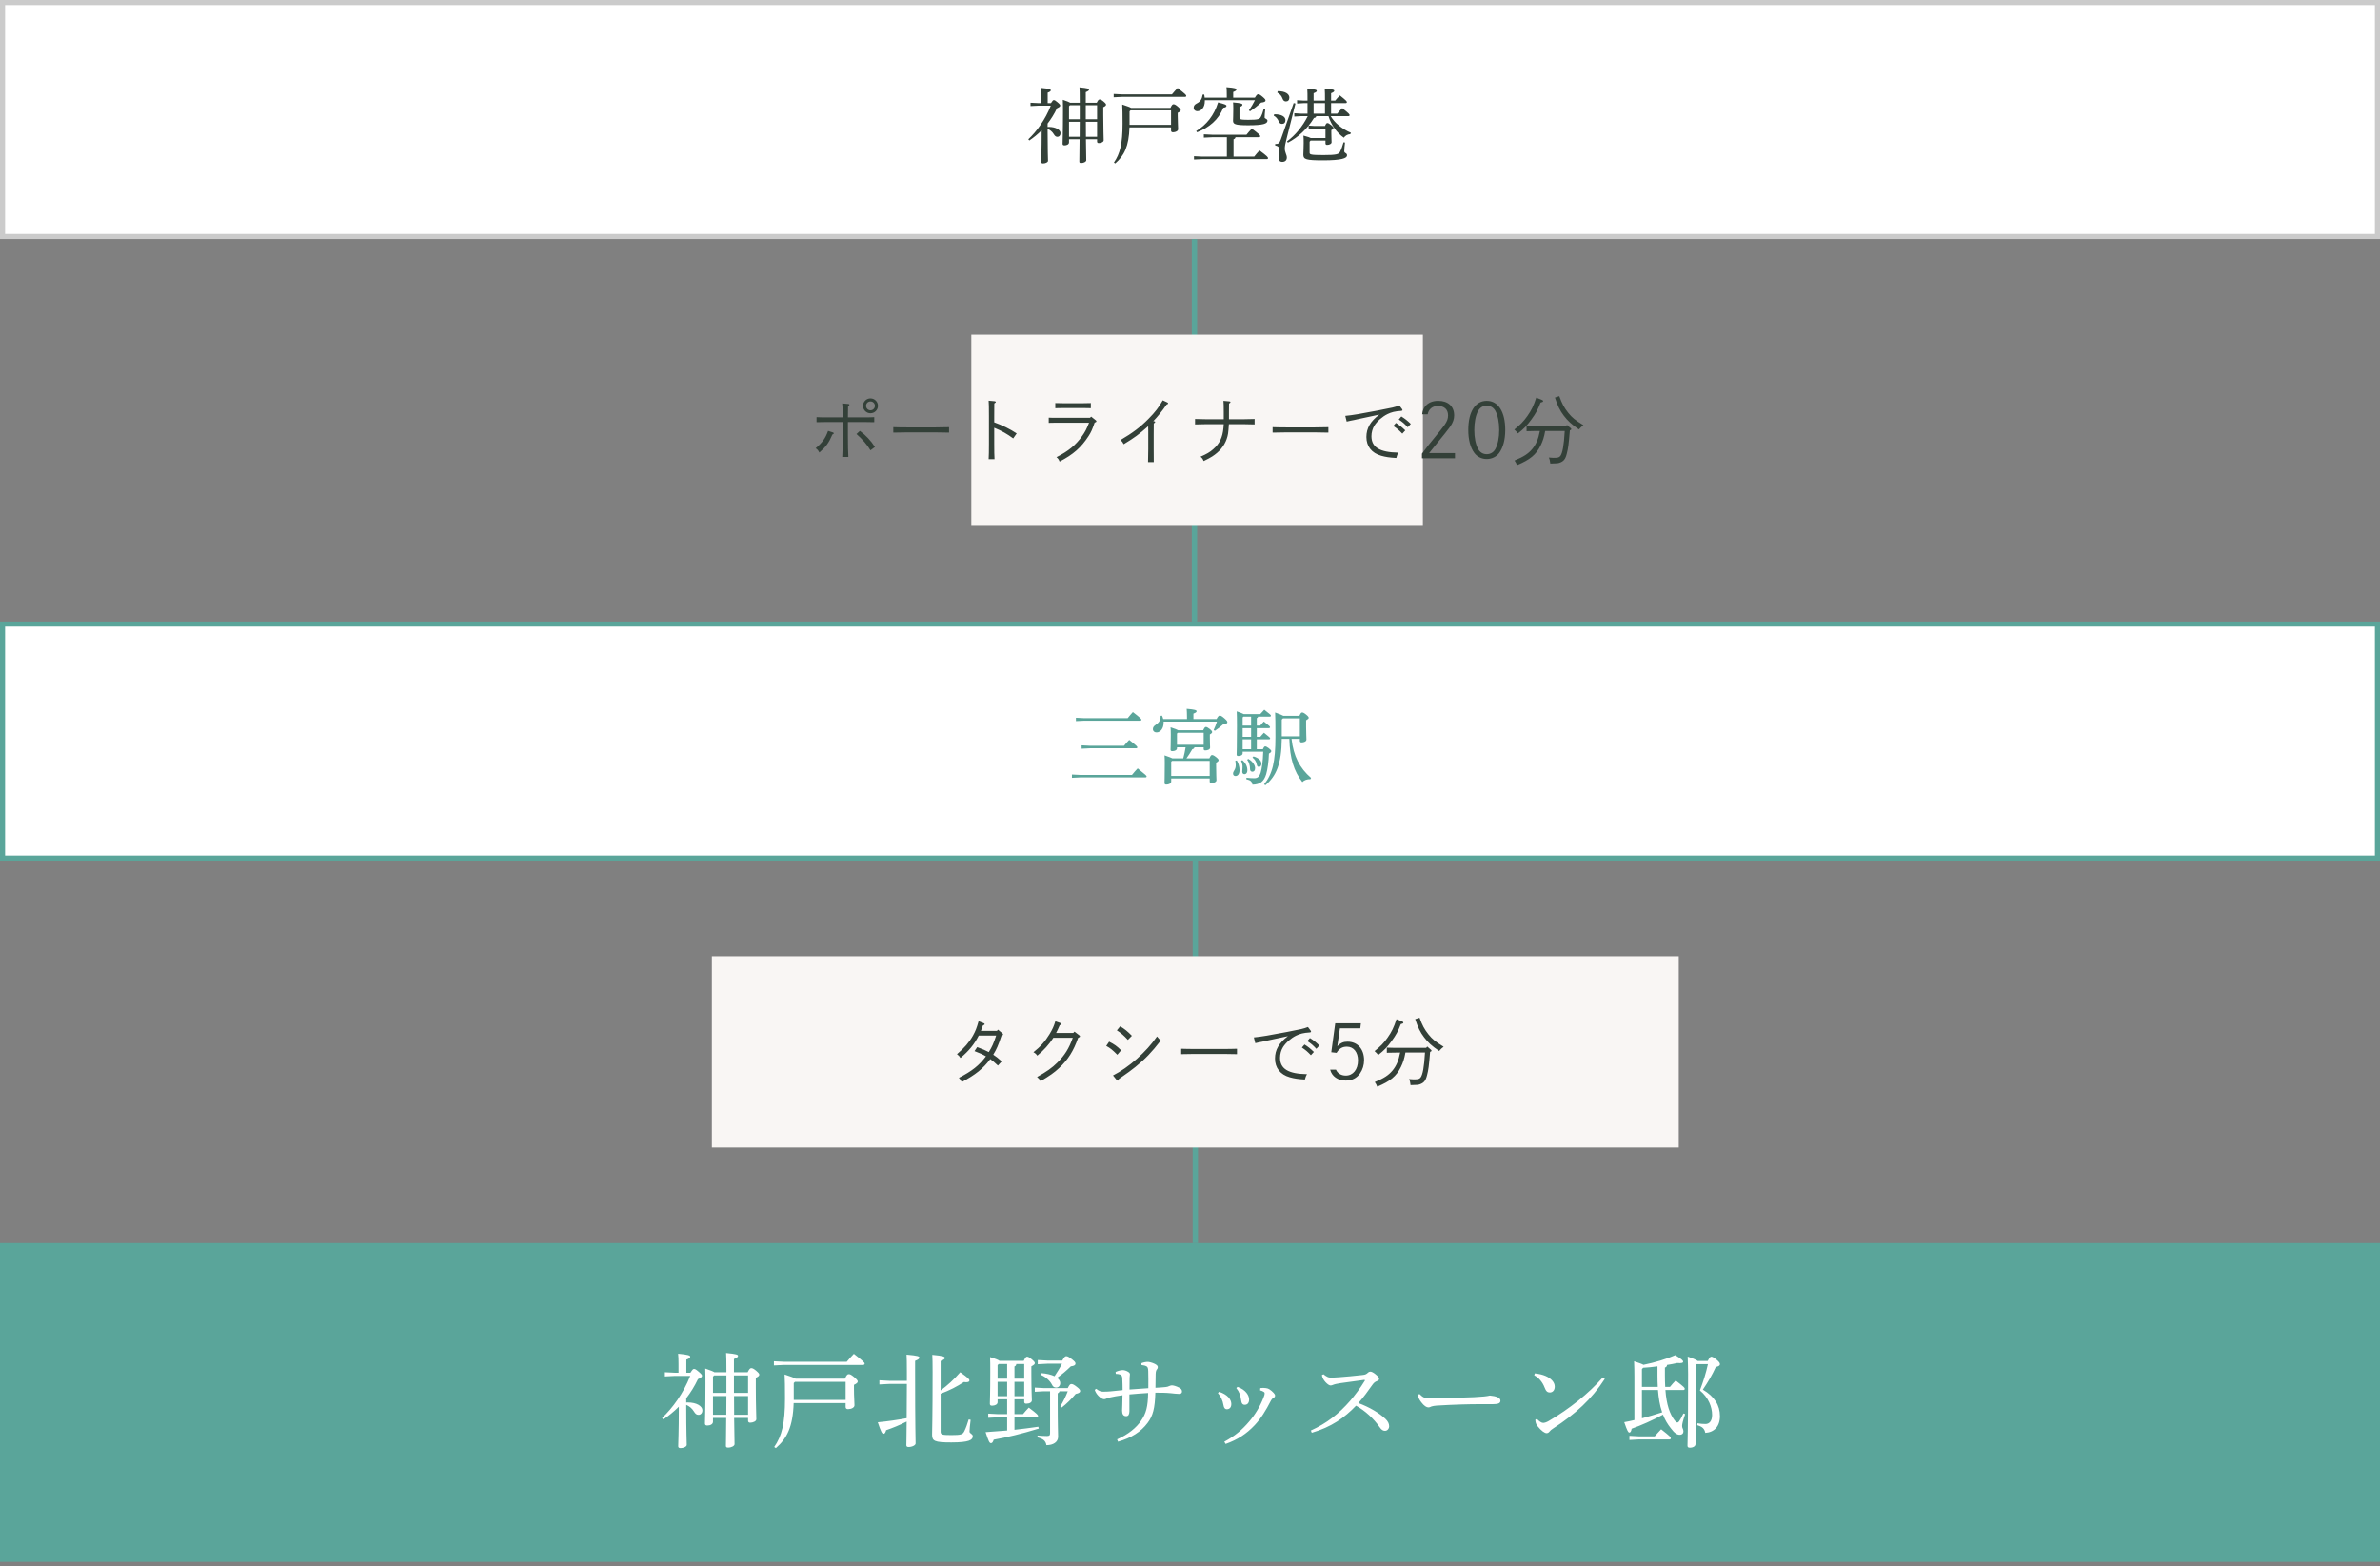 <svg width="468" height="308" viewBox="0 0 468 308" fill="none" xmlns="http://www.w3.org/2000/svg">
<rect x="0" y="0" width="468" height="308" fill="#808080" stroke="none"/>
<rect x="0.5" y="0.5" width="467" height="46" fill="white" stroke="#CBCBCB"/>
<rect x="0.5" y="122.723" width="467" height="46.009" fill="white" stroke="#5AA59A"/>
<rect y="244.446" width="468" height="62.679" fill="#5AA59A"/>
<path d="M206.016 20.282H206.656C206.992 19.77 207.072 19.69 207.216 19.69C207.392 19.69 207.504 19.738 207.92 20.09C208.4 20.49 208.48 20.634 208.48 20.746C208.48 20.922 208.368 21.05 207.84 21.29C207.312 22.41 206.688 23.402 206 24.298V24.97C206.064 24.954 206.144 24.954 206.224 24.954C207.648 24.954 208.544 25.546 208.544 26.186C208.544 26.65 208.256 26.906 207.936 26.906C207.6 26.906 207.424 26.73 207.2 26.362C206.912 25.882 206.464 25.53 206 25.338V25.69C206 29.69 206.08 31.162 206.08 31.626C206.08 31.914 205.568 32.138 205.104 32.138C204.864 32.138 204.736 32.042 204.736 31.85C204.736 31.29 204.832 29.834 204.832 25.69V25.626C204.048 26.41 203.232 27.066 202.4 27.626L202.208 27.386C203.84 25.85 205.552 23.53 206.624 20.778H204.24L202.64 20.858V20.202L204.24 20.282H204.784V18.922C204.784 18.106 204.768 17.786 204.72 17.29C206.288 17.434 206.624 17.562 206.624 17.754C206.624 17.914 206.512 18.042 206.016 18.218V20.282ZM213.504 20.202H215.664C215.92 19.674 216.064 19.562 216.224 19.562C216.4 19.562 216.56 19.61 216.976 19.946C217.44 20.346 217.488 20.458 217.488 20.586C217.488 20.73 217.376 20.874 216.944 21.082V22.65C216.944 25.498 217.024 26.89 217.024 27.594C217.024 27.914 216.512 28.138 216.048 28.138C215.84 28.138 215.728 28.026 215.728 27.834V27.386H213.536C213.568 30.362 213.6 31.178 213.6 31.514C213.6 31.802 213.104 32.058 212.592 32.058C212.336 32.058 212.24 31.978 212.24 31.786C212.24 31.322 212.272 30.394 212.288 27.386H210.208V27.994C210.208 28.362 209.808 28.586 209.312 28.586C209.056 28.586 208.944 28.474 208.944 28.266C208.944 27.706 209.024 26.154 209.024 21.946C209.024 21.162 209.024 20.442 208.992 19.626C209.84 19.914 210.24 20.074 210.432 20.202H212.32V19.802C212.32 18.362 212.304 17.77 212.272 17.178C213.936 17.338 214.144 17.45 214.144 17.626C214.144 17.786 214.016 17.914 213.504 18.122V19.818V20.202ZM215.728 26.89V23.946H213.52C213.52 24.922 213.52 25.914 213.536 26.89H215.728ZM215.728 23.45V20.698H213.504V23.45H215.728ZM210.384 20.698L210.208 20.89V23.45H212.32C212.32 22.538 212.32 21.61 212.32 20.698H210.384ZM210.208 23.946V26.89H212.304C212.304 25.914 212.32 24.922 212.32 23.946H210.208ZM222.4 21.21H230.16C230.448 20.57 230.592 20.506 230.768 20.506C230.96 20.506 231.104 20.554 231.6 20.954C232.096 21.386 232.176 21.514 232.176 21.658C232.176 21.834 232.016 21.978 231.584 22.186V22.778C231.584 24.218 231.664 24.698 231.664 25.402C231.664 25.77 231.152 26.01 230.656 26.01C230.4 26.01 230.272 25.898 230.272 25.658V25.05H222.096C221.984 28.778 221.04 30.634 219.296 32.138L219.04 31.962C220.24 30.218 220.736 28.282 220.736 24.33C220.736 22.506 220.72 21.37 220.672 20.554C221.696 20.89 222.176 21.066 222.4 21.21ZM222.304 21.706L222.112 21.898V24.25C222.112 24.346 222.112 24.458 222.112 24.554H230.272V21.706H222.304ZM220.608 18.554H230.448C230.784 18.154 231.152 17.722 231.568 17.306C233.104 18.506 233.264 18.682 233.264 18.858C233.264 18.97 233.152 19.05 233.008 19.05H220.608L218.992 19.13V18.474L220.608 18.554ZM241.248 26.986H238.352L236.72 27.066V26.41L238.352 26.49H245.104C245.44 26.074 245.744 25.706 246.16 25.29C247.664 26.41 247.808 26.618 247.808 26.794C247.808 26.906 247.712 26.986 247.568 26.986H242.944C242.912 27.194 242.768 27.338 242.56 27.386V30.794H246.624C246.96 30.378 247.264 29.994 247.664 29.578C249.184 30.698 249.344 30.922 249.344 31.098C249.344 31.21 249.248 31.29 249.104 31.29H236.416L234.784 31.37V30.714L236.416 30.794H241.248V26.986ZM236.88 19.21H241.232V18.762C241.232 17.914 241.216 17.642 241.168 17.146C242.896 17.274 243.12 17.418 243.12 17.61C243.12 17.77 243.008 17.898 242.496 18.09V19.21H246.752C247.152 18.57 247.248 18.538 247.424 18.538C247.584 18.538 247.744 18.586 248.272 19.034C248.784 19.466 248.848 19.61 248.848 19.77C248.848 19.946 248.64 20.122 247.984 20.17C247.264 20.842 246.512 21.418 245.808 21.882L245.584 21.706C246.016 21.082 246.416 20.41 246.768 19.706H236.912C236.912 19.77 236.912 19.834 236.912 19.898C236.912 21.178 236.16 21.866 235.424 21.866C235.008 21.866 234.72 21.594 234.72 21.21C234.72 20.81 234.896 20.586 235.264 20.378C236.016 20.01 236.336 19.546 236.496 18.602L236.784 18.586C236.832 18.778 236.864 18.986 236.88 19.21ZM248.512 21.37L248.8 21.418C248.72 22.202 248.672 22.666 248.672 23.098C248.672 23.354 249.232 23.37 249.232 23.722C249.232 24.33 248.4 24.634 245.408 24.634C242.768 24.634 242.464 24.378 242.464 23.722C242.464 23.226 242.512 22.81 242.512 21.37C242.512 20.73 242.496 20.442 242.464 20.138C244.176 20.282 244.304 20.426 244.304 20.602C244.304 20.73 244.208 20.89 243.728 21.05V23.082C243.728 23.45 243.872 23.562 245.424 23.562C247.376 23.562 247.664 23.418 247.888 23.05C248.128 22.634 248.352 21.978 248.512 21.37ZM235.392 26.01L235.216 25.77C237.248 24.554 238.736 22.682 239.52 20.138C240.928 20.506 241.168 20.618 241.168 20.81C241.168 21.018 241.008 21.114 240.544 21.194C239.6 23.578 237.744 25.082 235.392 26.01ZM260.64 27.146V25.274H258.496L257.328 25.354V24.698L258.496 24.778H260.544C260.752 24.282 260.864 24.202 261.008 24.202C261.184 24.202 261.312 24.266 261.712 24.57C262.16 24.922 262.208 25.018 262.208 25.178C262.208 25.306 262.128 25.434 261.792 25.578V26.154C261.792 27.002 261.84 27.45 261.84 27.978C261.84 28.282 261.424 28.49 260.96 28.49C260.736 28.49 260.64 28.394 260.64 28.186V27.642H257.712L257.52 27.866V30.026C257.52 30.378 257.728 30.49 260.24 30.49C262.768 30.49 263.248 30.33 263.488 29.866C263.76 29.37 264 28.65 264.192 27.978L264.48 28.026C264.4 28.714 264.336 29.402 264.336 29.738C264.336 30.17 264.88 30.026 264.88 30.554C264.88 31.114 263.824 31.53 260.208 31.53C256.832 31.53 256.288 31.354 256.288 30.426C256.288 29.834 256.352 29.306 256.352 28.17C256.352 27.434 256.352 27.114 256.304 26.666C257.184 26.906 257.584 27.034 257.76 27.146H260.64ZM257.104 22.346V20.282H256.384L255.056 20.362V19.706L256.384 19.786H257.104V19.674C257.104 18.666 257.104 18.122 257.056 17.418C258.752 17.578 258.928 17.69 258.928 17.866C258.928 18.01 258.8 18.154 258.304 18.33V19.786H260.544V19.674C260.544 18.666 260.544 18.106 260.496 17.402C262.192 17.562 262.368 17.674 262.368 17.85C262.368 17.994 262.24 18.138 261.744 18.33V19.786H262.544C262.864 19.386 263.088 19.146 263.472 18.762C264.768 19.802 264.848 19.93 264.848 20.09C264.848 20.202 264.752 20.282 264.592 20.282H261.744V22.346H262.96C263.28 21.946 263.552 21.642 263.936 21.258C265.264 22.314 265.392 22.49 265.392 22.65C265.392 22.762 265.296 22.842 265.136 22.842H261.664C262.432 24.154 263.872 25.354 265.648 26.106L265.52 26.378C264.992 26.394 264.496 26.682 264.256 27.082C262.848 26.106 261.76 24.554 261.232 22.842H258.816C258.784 23.066 258.672 23.162 258.384 23.194C257.072 25.354 255.232 27.018 253.248 28.058L253.072 27.802C254.688 26.618 256.144 24.858 257.152 22.842H255.776L254.512 22.922V22.266L255.776 22.346H257.104ZM258.304 22.346H260.544V20.282H258.304V22.346ZM251.168 18.218L251.248 17.93C252.816 17.914 253.536 18.538 253.536 19.194C253.536 19.69 253.264 19.946 252.864 19.946C252.544 19.946 252.32 19.754 252.208 19.418C252 18.858 251.68 18.458 251.168 18.218ZM250.464 22.746L250.56 22.474C251.984 22.442 252.768 22.954 252.768 23.61C252.768 24.106 252.496 24.362 252.112 24.362C251.808 24.362 251.6 24.234 251.456 23.898C251.248 23.37 250.88 22.954 250.464 22.746ZM254.384 20.266L254.736 20.362L252.992 27.274C252.752 28.218 252.64 28.73 252.64 29.21C252.64 29.978 253.04 30.41 253.04 30.97C253.04 31.514 252.704 31.834 252.112 31.834C251.696 31.834 251.456 31.562 251.456 31.146C251.456 30.762 251.584 30.314 251.584 29.61C251.584 28.986 251.408 28.746 250.736 28.586L250.752 28.314C251.408 28.314 251.568 28.202 251.856 27.434L254.384 20.266Z" fill="#334038"/>
<path d="M210.783 152.297L212.383 152.377H222.591C222.927 151.945 223.359 151.465 223.711 151.097C225.359 152.41 225.471 152.553 225.471 152.681C225.471 152.793 225.375 152.873 225.215 152.873H212.383L210.783 152.954V152.297ZM211.567 141.145L213.167 141.225H221.743C222.031 140.857 222.479 140.329 222.767 140.025C224.335 141.225 224.447 141.417 224.447 141.529C224.447 141.641 224.351 141.721 224.191 141.721H213.167L211.567 141.801V141.145ZM212.687 146.569L214.286 146.649H221.023C221.311 146.297 221.663 145.881 222.047 145.497C223.551 146.665 223.647 146.825 223.647 146.953C223.647 147.065 223.551 147.145 223.391 147.145H214.286L212.687 147.225V146.569ZM228.735 141.401H233.407V141.033C233.407 140.201 233.375 139.881 233.343 139.385C234.959 139.513 235.295 139.657 235.295 139.849C235.295 140.009 235.183 140.137 234.671 140.329V141.401H239.215C239.535 140.809 239.695 140.713 239.855 140.713C240.015 140.713 240.255 140.809 240.783 141.273C241.279 141.705 241.343 141.865 241.343 142.041C241.343 142.217 241.135 142.361 240.495 142.457C239.967 142.938 239.503 143.289 238.879 143.705L238.655 143.53C238.911 143.001 239.103 142.521 239.295 141.897H228.815C228.815 141.961 228.815 142.041 228.815 142.105C228.815 143.257 228.174 144.025 227.423 144.025C227.007 144.025 226.703 143.769 226.703 143.385C226.703 143.065 226.847 142.809 227.183 142.585C227.935 142.089 228.239 141.609 228.223 140.761L228.495 140.729C228.591 140.921 228.671 141.145 228.735 141.401ZM231.679 143.593H236.591C236.831 143.081 236.959 142.953 237.119 142.953C237.295 142.953 237.471 143.033 237.887 143.353C238.287 143.689 238.351 143.817 238.351 143.961C238.351 144.105 238.239 144.233 237.903 144.425V145.033C237.903 146.217 237.951 146.745 237.951 147.017C237.951 147.401 237.423 147.561 236.991 147.561C236.783 147.561 236.687 147.465 236.687 147.273V146.953H234.863C234.847 147.145 234.735 147.257 234.447 147.337C234.079 147.977 233.679 148.617 233.295 149.129H237.807C238.047 148.585 238.175 148.473 238.319 148.473C238.511 148.473 238.703 148.553 239.135 148.889C239.551 149.225 239.615 149.353 239.615 149.497C239.615 149.641 239.471 149.801 239.135 149.977V150.569C239.135 152.313 239.199 153.034 239.199 153.418C239.199 153.786 238.687 153.978 238.175 153.978C237.967 153.978 237.871 153.866 237.871 153.674V153.082H230.303V153.69C230.303 154.058 229.839 154.282 229.327 154.282C229.103 154.282 228.991 154.17 228.991 153.978C228.991 153.594 229.039 152.857 229.039 150.025C229.039 149.337 229.023 148.953 228.991 148.537C229.871 148.841 230.319 149.001 230.543 149.129H232.671C232.863 148.409 233.023 147.689 233.135 146.953H231.439V147.145C231.439 147.513 230.975 147.705 230.527 147.705C230.286 147.705 230.174 147.625 230.174 147.417C230.174 147.097 230.223 146.249 230.223 144.505C230.223 143.785 230.207 143.433 230.174 143.017C231.039 143.305 231.471 143.465 231.679 143.593ZM236.687 146.457V144.089H231.599L231.439 144.249V146.457H236.687ZM237.871 152.585V149.625H230.463L230.303 149.785V152.585H237.871ZM247.135 147.321H248.335C248.543 146.857 248.655 146.777 248.783 146.777C248.927 146.777 249.087 146.825 249.471 147.113C249.887 147.449 249.983 147.561 249.983 147.705C249.983 147.865 249.887 147.993 249.519 148.185C249.471 149.801 249.247 151.321 248.975 152.249C248.527 153.69 247.791 154.266 246.286 154.298C246.174 153.706 245.967 153.434 245.071 153.226L245.103 152.938C245.663 153.002 246.174 153.034 246.591 153.034C247.231 153.034 247.583 152.825 247.887 151.945C248.127 151.145 248.335 149.785 248.399 147.817H244.351V148.105C244.351 148.441 244.031 148.665 243.519 148.665C243.263 148.665 243.167 148.569 243.167 148.377C243.167 148.025 243.231 147.001 243.231 142.761C243.231 141.353 243.215 140.697 243.183 139.881C243.983 140.153 244.367 140.313 244.559 140.425H247.807C248.047 140.153 248.303 139.865 248.607 139.561C249.855 140.521 249.919 140.617 249.919 140.761C249.919 140.841 249.823 140.921 249.663 140.921H247.391C247.359 141.081 247.263 141.161 247.135 141.225V142.681H247.807C248.031 142.409 248.239 142.169 248.527 141.881C249.695 142.793 249.743 142.873 249.743 143.017C249.743 143.097 249.647 143.177 249.487 143.177H247.135V144.889H247.823C248.047 144.617 248.255 144.377 248.543 144.089C249.711 145.001 249.759 145.081 249.759 145.225C249.759 145.305 249.663 145.385 249.503 145.385H247.135V147.321ZM244.495 140.921L244.351 141.097V142.681H246.015V140.921H244.495ZM244.351 143.177V144.889H246.015V143.177H244.351ZM244.351 145.385V147.321H246.015V145.385H244.351ZM255.599 145.289H253.967C254.351 148.697 255.567 151.033 257.807 152.97L257.679 153.226C257.071 153.194 256.447 153.402 256.095 153.786C254.447 151.689 253.631 149.145 253.535 145.289H252.047C251.999 150.233 250.943 152.633 248.815 154.41L248.575 154.234C250.223 152.169 250.799 149.801 250.799 144.873C250.799 142.057 250.783 141.097 250.735 140.105C251.695 140.441 252.143 140.633 252.351 140.761H255.519C255.759 140.217 255.887 140.105 256.031 140.105C256.207 140.105 256.367 140.153 256.799 140.489C257.215 140.825 257.343 141.017 257.343 141.145C257.343 141.289 257.215 141.417 256.831 141.641V142.969C256.831 144.122 256.895 145.001 256.895 145.417C256.895 145.801 256.415 145.993 255.919 145.993C255.711 145.993 255.599 145.881 255.599 145.689V145.289ZM252.287 141.257L252.047 141.497V144.793H255.599V141.257H252.287ZM244.047 149.625L244.287 149.481C245.023 150.121 245.279 150.777 245.279 151.497C245.279 151.977 245.023 152.233 244.719 152.233C244.479 152.233 244.271 152.089 244.271 151.753C244.271 151.353 244.351 150.953 244.319 150.537C244.287 150.185 244.207 149.913 244.047 149.625ZM246.286 148.969L246.479 148.745C247.471 149.033 248.047 149.545 248.047 150.185C248.047 150.569 247.839 150.809 247.567 150.809C247.327 150.809 247.183 150.665 247.135 150.361C247.023 149.737 246.719 149.289 246.286 148.969ZM242.911 149.593L243.199 149.545C243.503 149.977 243.743 150.793 243.743 151.417C243.743 152.217 243.391 152.601 242.943 152.601C242.639 152.601 242.463 152.393 242.463 152.121C242.463 151.929 242.511 151.785 242.687 151.513C242.895 151.177 242.991 150.889 242.991 150.441C242.991 150.185 242.943 149.785 242.911 149.593ZM245.231 149.385L245.487 149.241C246.335 149.737 246.799 150.473 246.799 151.049C246.799 151.481 246.607 151.753 246.271 151.753C245.983 151.753 245.807 151.545 245.807 151.241C245.807 150.521 245.583 149.833 245.231 149.385Z" fill="#5AA59A"/>
<path d="M134.965 269.942H135.765C136.185 269.302 136.285 269.202 136.465 269.202C136.685 269.202 136.825 269.262 137.345 269.702C137.945 270.202 138.045 270.382 138.045 270.522C138.045 270.742 137.905 270.902 137.245 271.202C136.585 272.602 135.805 273.842 134.945 274.962V275.802C135.025 275.782 135.125 275.782 135.225 275.782C137.005 275.782 138.125 276.522 138.125 277.322C138.125 277.902 137.765 278.222 137.365 278.222C136.945 278.222 136.725 278.002 136.445 277.542C136.085 276.942 135.525 276.502 134.945 276.262V276.702C134.945 281.702 135.045 283.542 135.045 284.122C135.045 284.482 134.405 284.762 133.825 284.762C133.525 284.762 133.365 284.642 133.365 284.402C133.365 283.702 133.485 281.882 133.485 276.702V276.622C132.505 277.602 131.485 278.422 130.445 279.122L130.205 278.822C132.245 276.902 134.385 274.002 135.725 270.562H132.745L130.745 270.662V269.842L132.745 269.942H133.425V268.242C133.425 267.222 133.405 266.822 133.345 266.202C135.305 266.382 135.725 266.542 135.725 266.782C135.725 266.982 135.585 267.142 134.965 267.362V269.942ZM144.325 269.842H147.025C147.345 269.182 147.525 269.042 147.725 269.042C147.945 269.042 148.145 269.102 148.665 269.522C149.245 270.022 149.305 270.162 149.305 270.322C149.305 270.502 149.165 270.682 148.625 270.942V272.902C148.625 276.462 148.725 278.202 148.725 279.082C148.725 279.482 148.085 279.762 147.505 279.762C147.245 279.762 147.105 279.622 147.105 279.382V278.822H144.365C144.405 282.542 144.445 283.562 144.445 283.982C144.445 284.342 143.825 284.662 143.185 284.662C142.865 284.662 142.745 284.562 142.745 284.322C142.745 283.742 142.785 282.582 142.805 278.822H140.205V279.582C140.205 280.042 139.705 280.322 139.085 280.322C138.765 280.322 138.625 280.182 138.625 279.922C138.625 279.222 138.725 277.282 138.725 272.022C138.725 271.042 138.725 270.142 138.685 269.122C139.745 269.482 140.245 269.682 140.485 269.842H142.845V269.342C142.845 267.542 142.825 266.802 142.785 266.062C144.865 266.262 145.125 266.402 145.125 266.622C145.125 266.822 144.965 266.982 144.325 267.242V269.362V269.842ZM147.105 278.202V274.522H144.345C144.345 275.742 144.345 276.982 144.365 278.202H147.105ZM147.105 273.902V270.462H144.325V273.902H147.105ZM140.425 270.462L140.205 270.702V273.902H142.845C142.845 272.762 142.845 271.602 142.845 270.462H140.425ZM140.205 274.522V278.202H142.825C142.825 276.982 142.845 275.742 142.845 274.522H140.205ZM156.445 271.102H166.145C166.505 270.302 166.685 270.222 166.905 270.222C167.145 270.222 167.325 270.282 167.945 270.782C168.565 271.322 168.665 271.482 168.665 271.662C168.665 271.882 168.465 272.062 167.925 272.322V273.062C167.925 274.862 168.025 275.462 168.025 276.342C168.025 276.802 167.385 277.102 166.765 277.102C166.445 277.102 166.285 276.962 166.285 276.662V275.902H156.065C155.925 280.562 154.745 282.882 152.565 284.762L152.245 284.542C153.745 282.362 154.365 279.942 154.365 275.002C154.365 272.722 154.345 271.302 154.285 270.282C155.565 270.702 156.165 270.922 156.445 271.102ZM156.325 271.722L156.085 271.962V274.902C156.085 275.022 156.085 275.162 156.085 275.282H166.285V271.722H156.325ZM154.205 267.782H166.505C166.925 267.282 167.385 266.742 167.905 266.222C169.825 267.722 170.025 267.942 170.025 268.162C170.025 268.302 169.885 268.402 169.705 268.402H154.205L152.185 268.502V267.682L154.205 267.782ZM178.325 272.142H174.845L172.925 272.242V271.422L174.845 271.522H178.325V269.762C178.325 267.802 178.305 267.162 178.265 266.382C180.545 266.582 180.785 266.722 180.785 266.962C180.785 267.142 180.625 267.342 179.945 267.602V269.762C179.945 280.962 180.045 283.002 180.045 283.842C180.045 284.202 179.365 284.542 178.665 284.542C178.365 284.542 178.225 284.442 178.225 284.182C178.225 283.662 178.265 282.742 178.285 279.542C176.865 280.262 175.525 280.802 174.245 281.242C174.125 281.722 173.965 281.942 173.745 281.942C173.445 281.942 173.265 281.622 172.605 279.682C174.625 279.482 176.485 279.222 178.285 278.882C178.305 276.642 178.325 274.382 178.325 272.142ZM184.965 267.622V273.422C186.285 272.442 187.565 271.302 188.825 269.842C190.465 271.002 190.625 271.222 190.625 271.462C190.625 271.662 190.445 271.802 189.965 271.802C189.845 271.802 189.705 271.782 189.545 271.762C188.185 272.642 186.765 273.402 184.965 274.062V281.522C184.965 282.102 185.205 282.202 187.045 282.202C189.005 282.202 189.305 282.082 189.625 281.442C189.905 280.882 190.225 280.022 190.485 279.122L190.865 279.202C190.745 280.182 190.645 281.122 190.645 281.502C190.645 281.922 191.285 281.942 191.285 282.422C191.285 283.142 190.625 283.642 187.065 283.642C183.705 283.642 183.285 283.362 183.285 282.082C183.285 281.242 183.385 279.142 183.385 269.782C183.385 267.962 183.365 267.202 183.325 266.422C185.565 266.622 185.785 266.802 185.785 267.022C185.785 267.242 185.625 267.382 184.965 267.622ZM205.245 272.962H209.965C210.285 272.302 210.445 272.162 210.665 272.162C210.945 272.162 211.205 272.302 211.745 272.722C212.265 273.122 212.405 273.322 212.405 273.542C212.405 273.782 212.165 273.982 211.525 274.102C210.685 275.102 209.745 276.042 208.785 276.782L208.505 276.542C209.045 275.662 209.565 274.622 209.965 273.582H208.345C208.285 273.782 208.165 273.902 207.985 273.982V275.782C207.985 280.402 208.065 281.822 208.065 282.522C208.065 283.562 207.125 284.182 205.765 284.182C205.625 283.342 205.145 282.922 203.985 282.642L204.025 282.282C204.605 282.342 205.265 282.382 205.885 282.382C206.345 282.382 206.485 282.262 206.485 281.822V273.582H205.245L203.485 273.682V272.862L205.245 272.962ZM196.545 267.602H201.305C201.605 266.962 201.765 266.782 201.945 266.782C202.165 266.782 202.305 266.842 202.865 267.282C203.385 267.722 203.485 267.882 203.485 268.062C203.485 268.262 203.305 268.402 202.805 268.682V270.122C202.805 273.502 202.905 274.822 202.905 275.362C202.905 275.762 202.465 276.022 201.805 276.022C201.545 276.022 201.405 275.922 201.405 275.682V275.162H199.485V278.082H201.165C201.545 277.622 201.865 277.242 202.305 276.802C203.985 278.062 204.125 278.262 204.125 278.462C204.125 278.602 204.025 278.702 203.825 278.702H199.485V281.162C201.045 280.982 202.605 280.802 204.165 280.562L204.265 280.922C200.945 281.942 197.945 282.662 195.405 283.102C195.245 283.582 195.105 283.782 194.865 283.782C194.565 283.782 194.405 283.462 193.805 281.622C195.225 281.522 196.625 281.422 198.045 281.302V278.702H196.245L194.325 278.802V277.982L196.245 278.082H198.045V275.162H196.165V275.742C196.165 276.182 195.625 276.422 195.065 276.422C194.745 276.422 194.645 276.282 194.645 276.022C194.645 275.542 194.725 274.082 194.725 269.842C194.725 268.342 194.725 267.642 194.685 266.862C195.805 267.202 196.325 267.422 196.545 267.602ZM201.405 274.542V271.722H199.485V274.542H201.405ZM201.405 271.102V268.222H199.845C199.825 268.482 199.705 268.622 199.485 268.702V271.102H201.405ZM196.385 268.222L196.165 268.442V271.102H198.045V268.222H196.385ZM196.165 271.722V274.542H198.045V271.722H196.165ZM205.965 267.542H208.885C209.265 266.842 209.445 266.682 209.665 266.682C209.945 266.682 210.225 266.862 210.805 267.302C211.325 267.722 211.485 267.882 211.485 268.142C211.485 268.382 211.305 268.602 210.565 268.682C209.685 269.542 208.865 270.242 207.865 270.942C208.245 271.222 208.485 271.582 208.485 271.962C208.485 272.482 208.165 272.862 207.665 272.862C207.285 272.862 207.025 272.662 206.845 272.262C206.425 271.442 205.545 270.702 204.665 270.362L204.805 270.022C205.745 270.082 206.665 270.302 207.365 270.622C207.885 269.842 208.405 269.022 208.825 268.162H205.965L204.065 268.262V267.442L205.965 267.542ZM219.845 283.502L219.665 283.042C221.825 282.082 223.485 280.742 224.405 279.342C225.365 277.942 225.725 276.602 225.765 273.922C224.645 273.982 223.145 274.102 222.085 274.202C222.085 275.682 222.085 276.922 222.085 277.542C222.065 278.142 221.885 278.482 221.465 278.482C220.905 278.502 220.645 278.082 220.645 277.402C220.645 276.942 220.725 275.942 220.725 274.362C219.705 274.502 218.945 274.642 218.425 274.762C218.145 274.822 217.865 274.882 217.665 274.982C217.425 275.082 217.305 275.142 217.145 275.142C216.845 275.142 216.465 274.982 215.965 274.462C215.545 274.002 215.385 273.662 215.265 273.302L215.565 273.102C216.065 273.522 216.465 273.662 216.905 273.662C217.485 273.662 217.945 273.642 218.365 273.602C219.225 273.522 219.925 273.442 220.745 273.362C220.745 272.782 220.725 271.822 220.685 271.062C220.665 270.522 220.505 270.382 220.225 270.282C219.945 270.202 219.705 270.162 219.405 270.162L219.365 269.782C219.905 269.542 220.445 269.422 220.765 269.422C221.045 269.422 221.445 269.522 221.805 269.742C222.045 269.882 222.185 270.042 222.185 270.242C222.185 270.422 222.145 270.582 222.125 270.922C222.105 271.442 222.105 272.062 222.105 273.242C223.285 273.142 224.565 273.062 225.805 272.982C225.805 271.722 225.825 270.622 225.785 269.602C225.765 269.082 225.685 268.822 225.485 268.702C225.365 268.642 225.205 268.562 225.045 268.522C224.865 268.482 224.665 268.442 224.465 268.422L224.445 268.062C224.865 267.882 225.385 267.802 225.705 267.802C225.945 267.802 226.565 267.942 227.085 268.202C227.585 268.462 227.665 268.642 227.665 268.862C227.665 269.022 227.605 269.142 227.505 269.262C227.365 269.422 227.265 269.642 227.245 270.182C227.225 270.862 227.225 271.902 227.205 272.902C227.885 272.862 228.465 272.842 229.165 272.762C229.505 272.742 229.685 272.662 229.905 272.562C230.105 272.482 230.285 272.422 230.425 272.422C230.705 272.422 231.285 272.562 231.885 272.882C232.285 273.082 232.425 273.342 232.425 273.642C232.425 273.982 232.185 274.102 231.845 274.102C231.385 274.102 230.625 274.002 230.225 273.962C229.245 273.862 228.245 273.862 227.185 273.862C227.105 276.942 226.705 278.422 225.665 279.802C224.365 281.562 222.445 282.762 219.845 283.502ZM243.105 272.962L243.345 272.722C245.025 273.302 245.625 274.462 245.625 275.182C245.625 275.882 245.285 276.242 244.765 276.242C244.325 276.242 244.125 275.962 244.045 275.302C243.905 274.342 243.705 273.702 243.105 272.962ZM239.485 273.942L239.725 273.682C241.345 274.202 242.125 275.182 242.125 276.082C242.125 276.822 241.725 277.122 241.225 277.122C240.905 277.122 240.665 276.882 240.585 276.322C240.425 275.342 240.045 274.582 239.485 273.942ZM241.005 283.942L240.745 283.502C242.785 282.402 244.265 281.162 245.645 279.522C246.725 278.282 247.745 276.662 248.465 274.802C248.625 274.422 248.685 274.182 248.685 274.022C248.685 273.902 248.665 273.802 248.505 273.702C248.325 273.582 248.045 273.462 247.785 273.402L247.825 272.962C248.025 272.942 248.205 272.922 248.385 272.922C248.565 272.922 248.745 272.942 248.905 272.962C249.165 272.982 249.425 273.082 249.585 273.182C249.925 273.402 250.185 273.622 250.445 273.902C250.645 274.122 250.725 274.262 250.725 274.442C250.725 274.662 250.605 274.782 250.425 274.882C250.185 275.002 250.025 275.202 249.945 275.362C248.885 277.442 247.925 278.962 246.725 280.242C245.105 281.962 243.365 283.102 241.005 283.942ZM259.945 270.382L260.265 270.242C260.465 270.422 260.685 270.582 261.005 270.742C261.225 270.862 261.505 270.902 261.885 270.902C262.185 270.882 262.825 270.862 263.285 270.822C264.465 270.742 266.345 270.562 267.945 270.382C268.485 270.322 268.645 270.242 269.005 269.922C269.165 269.762 269.365 269.722 269.485 269.722C269.665 269.722 270.025 269.862 270.485 270.242C271.045 270.702 271.185 270.922 271.185 271.142C271.185 271.342 271.065 271.462 270.705 271.602C270.385 271.722 270.125 271.942 269.865 272.322C269.045 273.502 268.085 274.802 267.105 275.902C269.325 276.722 271.205 277.862 272.425 279.002C272.905 279.462 273.165 279.942 273.165 280.462C273.165 280.902 272.845 281.362 272.345 281.362C272.025 281.362 271.665 281.222 271.305 280.662C270.165 279.002 268.445 277.402 266.645 276.422C264.405 278.782 261.745 280.642 257.945 281.742L257.765 281.302C260.905 279.862 263.225 278.062 265.525 275.422C266.365 274.442 267.505 272.942 268.365 271.522C268.405 271.482 268.405 271.462 268.405 271.422C268.405 271.382 268.345 271.342 268.245 271.342C266.145 271.622 264.665 271.842 263.605 271.982C262.965 272.082 262.465 272.182 262.125 272.322C261.945 272.402 261.785 272.442 261.645 272.442C261.385 272.442 261.045 272.202 260.665 271.802C260.305 271.402 260.125 271.062 260.045 270.822C260.005 270.682 259.945 270.502 259.945 270.382ZM278.765 274.302L279.125 274.122C279.865 274.842 280.185 275.002 281.345 274.982C284.325 274.942 286.905 274.842 289.845 274.742C291.425 274.662 292.465 274.562 292.965 274.422C293.605 274.482 294.105 274.582 294.465 274.742C294.805 274.902 295.045 275.102 295.045 275.422C295.045 275.922 294.685 276.122 293.485 276.122C292.665 276.122 292.085 276.122 291.305 276.122C289.145 276.102 285.765 276.202 282.505 276.402C282.145 276.422 281.725 276.502 281.525 276.562C281.345 276.622 281.145 276.762 280.885 276.762C280.525 276.762 280.045 276.482 279.485 275.742C279.065 275.202 278.885 274.782 278.765 274.302ZM301.685 270.442L301.805 270.062C302.765 270.182 303.325 270.322 303.945 270.582C305.025 271.062 305.725 271.822 305.725 272.662C305.725 273.362 305.345 273.802 304.765 273.822C304.305 273.822 304.005 273.602 303.725 272.842C303.345 271.822 302.585 270.882 301.685 270.442ZM315.165 270.862L315.565 271.142C312.945 275.182 309.845 278.002 305.405 280.902C305.065 281.122 304.845 281.302 304.685 281.522C304.545 281.702 304.345 281.822 304.125 281.822C303.745 281.822 303.085 281.382 302.325 280.422C302.005 280.022 301.925 279.622 301.905 279.182L302.225 279.022C302.625 279.462 303.105 279.802 303.445 279.802C303.705 279.802 304.105 279.682 304.545 279.422C308.585 277.062 312.425 274.002 315.165 270.862ZM321.385 279.242V270.702C321.385 269.682 321.365 268.682 321.325 267.682C322.405 268.042 322.905 268.222 323.165 268.382C325.365 267.942 327.765 267.222 329.425 266.482C330.725 267.282 330.965 267.542 330.965 267.762C330.965 267.982 330.705 268.102 329.805 268.022C329.165 268.162 328.505 268.302 327.805 268.402C327.785 268.662 327.665 268.842 327.385 268.922V270.422C327.385 271.262 327.405 272.022 327.445 272.722H328.385C328.745 272.282 329.085 271.882 329.505 271.462C331.205 272.782 331.285 272.902 331.285 273.102C331.285 273.242 331.185 273.342 330.985 273.342H327.485C327.705 276.262 328.325 278.022 329.305 279.322C329.545 279.622 329.685 279.722 329.825 279.722C330.025 279.722 330.245 279.582 331.025 277.942L331.365 278.082C330.925 279.362 330.765 280.062 330.765 280.422C330.765 280.842 331.025 281.022 331.025 281.462C331.025 281.842 330.785 282.142 330.285 282.142C329.765 282.142 329.265 281.822 328.565 280.882C327.905 280.062 327.385 279.182 327.005 278.182C324.945 279.302 322.685 280.302 320.845 280.942C320.745 281.522 320.605 281.702 320.385 281.702C320.185 281.702 320.005 281.462 319.385 279.662C320.065 279.542 320.725 279.402 321.385 279.242ZM325.925 270.482V268.682C324.985 268.822 324.045 268.902 323.105 268.962L322.865 269.222V272.722H325.985C325.945 272.022 325.925 271.282 325.925 270.482ZM326.025 273.342H322.865V278.902C324.205 278.542 325.525 278.162 326.845 277.722C326.345 276.322 326.145 274.822 326.025 273.342ZM335.845 268.242H333.645L333.405 268.482V283.962C333.405 284.382 332.945 284.682 332.285 284.682C331.945 284.682 331.825 284.542 331.825 284.282C331.825 283.662 331.945 281.762 331.945 270.162C331.945 269.042 331.905 267.942 331.865 266.762C333.125 267.202 333.625 267.442 333.825 267.622H335.805C336.165 266.922 336.325 266.782 336.505 266.782C336.705 266.782 336.945 266.882 337.565 267.382C338.085 267.822 338.205 268.042 338.205 268.262C338.205 268.502 338.025 268.662 337.385 268.822C336.665 270.402 335.845 271.782 334.845 273.262C337.145 274.622 338.205 276.342 338.205 278.482C338.205 280.502 337.065 281.662 335.325 281.762C335.165 281.002 334.825 280.562 333.745 280.262L333.785 279.882C334.385 279.982 334.805 280.022 335.365 280.022C336.065 280.022 336.665 279.502 336.665 278.242C336.665 276.702 335.985 274.842 334.265 273.422C334.945 271.622 335.445 270.062 335.845 268.242ZM322.205 282.442H325.385C325.785 281.982 326.145 281.582 326.645 281.062C328.485 282.502 328.545 282.622 328.545 282.822C328.545 282.962 328.445 283.062 328.245 283.062H322.205L320.405 283.162V282.342L322.205 282.442Z" fill="white"/>
<path d="M235.047 169.232L235.047 244.446" stroke="#5AA59A" stroke-width="1.045"/>
<path d="M234.875 47.009L234.875 122.223" stroke="#5AA59A" stroke-width="1.045"/>
<rect width="88.795" height="37.607" transform="translate(191 65.812)" fill="#F9F6F4"/>
<path d="M162.304 82.072H165.712C165.697 80.288 165.668 79.703 165.61 79.337L166.824 79.44C166.955 79.454 167.028 79.513 167.028 79.601C167.028 79.688 166.955 79.761 166.765 79.864C166.75 80.42 166.736 81.049 166.736 82.072H170.173C170.728 82.072 171.474 82.058 171.913 82.028V83.023C171.474 83.008 170.655 82.994 170.173 82.994H166.736V85.743C166.736 87.454 166.765 88.975 166.824 89.853H165.624C165.683 89.034 165.712 87.513 165.712 85.802V82.994H162.304C161.822 82.994 161.003 83.008 160.564 83.023V82.028C161.003 82.058 161.749 82.072 162.304 82.072ZM171.167 78.343C171.986 78.343 172.644 79.001 172.644 79.805C172.644 80.61 171.986 81.268 171.167 81.268C170.363 81.268 169.705 80.61 169.705 79.805C169.705 79.001 170.363 78.343 171.167 78.343ZM171.182 78.942C170.685 78.942 170.304 79.323 170.304 79.805C170.304 80.288 170.685 80.683 171.167 80.683C171.664 80.683 172.045 80.288 172.045 79.805C172.045 79.323 171.65 78.942 171.182 78.942ZM168.418 85.348L169.09 84.734C170.246 85.582 171.284 86.679 172.045 87.893L171.167 88.551C170.524 87.454 169.573 86.357 168.418 85.348ZM162.831 84.734L163.796 85.041C163.884 85.07 163.957 85.144 163.957 85.202C163.957 85.304 163.884 85.348 163.679 85.451C162.977 87.103 162.421 87.849 161.12 88.99C160.871 88.522 160.74 88.376 160.389 88.142C161.676 87.074 162.304 86.211 162.831 84.734ZM186.626 84.003V85.07C185.938 85.041 184.783 85.026 184.008 85.026H178.275C177.558 85.026 176.286 85.041 175.657 85.07V84.003C176.257 84.032 177.529 84.047 178.275 84.047H184.008C184.812 84.047 185.982 84.032 186.626 84.003ZM195.503 81.838V83.052C197.127 83.637 198.56 84.339 199.92 85.231L199.233 86.211C198.077 85.348 196.98 84.719 195.503 84.12V87.293C195.503 88.639 195.518 89.648 195.562 90.291H194.406C194.45 89.619 194.465 88.639 194.465 87.293V81.838C194.465 80.171 194.45 79.279 194.406 78.796L195.562 78.899C195.723 78.913 195.81 78.972 195.81 79.059C195.81 79.133 195.737 79.206 195.518 79.337C195.503 80.361 195.503 81.195 195.503 81.838ZM206.223 83.154V82.131C206.677 82.16 207.247 82.16 207.686 82.16H214.34L214.56 81.926L215.452 82.628C215.554 82.701 215.598 82.774 215.598 82.847C215.598 82.95 215.496 83.037 215.247 83.111C214.75 84.544 214.56 84.953 214.062 85.743C212.614 87.981 211.035 89.385 208.359 90.76C208.183 90.335 208.081 90.174 207.744 89.897C210.114 88.697 211.547 87.513 212.805 85.728C213.36 84.939 213.653 84.398 214.15 83.125H207.686C207.291 83.125 206.647 83.14 206.223 83.154ZM214.501 79.264V80.273C214.092 80.259 213.463 80.244 213.039 80.244H208.973C208.549 80.244 207.934 80.259 207.51 80.273V79.264C207.934 79.279 208.549 79.293 208.973 79.293H213.039C213.463 79.293 214.092 79.279 214.501 79.264ZM226.771 82.833H226.903C227.049 82.833 227.152 82.906 227.152 82.994C227.152 83.067 227.079 83.154 226.874 83.272C226.859 83.769 226.859 83.769 226.859 85.363V88.302L226.874 90.862H225.748C225.777 90.058 225.792 89.297 225.792 88.302V84.602C225.792 84.515 225.777 84.354 225.777 84.164V83.813C223.963 85.421 223.115 86.05 220.965 87.352C220.717 86.913 220.702 86.884 220.351 86.518C222.676 85.158 224.256 83.974 225.835 82.365C227.093 81.107 227.941 80.01 228.643 78.723L229.521 79.133C229.638 79.191 229.696 79.25 229.696 79.323C229.696 79.425 229.609 79.484 229.404 79.557C228.526 80.829 227.62 81.955 226.771 82.833ZM244.672 83.418H241.645C241.528 85.187 241.484 85.524 241.206 86.343C240.724 87.718 239.788 88.844 238.354 89.765C237.886 90.058 237.506 90.262 236.687 90.657C236.497 90.218 236.365 90.028 236.058 89.809C237.287 89.268 237.901 88.917 238.559 88.332C239.817 87.249 240.402 86.021 240.577 84.164C240.592 84.003 240.607 83.842 240.636 83.418H237.038C236.409 83.418 235.59 83.432 234.991 83.462V82.394C235.546 82.423 236.38 82.438 237.038 82.438H240.636V81.019C240.636 79.893 240.621 79.279 240.577 78.826L241.704 78.928C241.879 78.942 241.952 78.986 241.952 79.074C241.952 79.162 241.879 79.235 241.674 79.367C241.66 79.864 241.66 79.864 241.66 81.019V82.438H244.672C245.257 82.438 246.208 82.409 246.705 82.394V83.462C246.164 83.432 245.228 83.418 244.672 83.418ZM261.213 84.003V85.07C260.526 85.041 259.371 85.026 258.595 85.026H252.862C252.146 85.026 250.873 85.041 250.245 85.07V84.003C250.844 84.032 252.117 84.047 252.862 84.047H258.595C259.4 84.047 260.57 84.032 261.213 84.003ZM275.049 82.496L275.56 81.897C276.248 82.321 276.701 82.672 277.418 83.359L276.818 84.017C276.145 83.286 275.809 83.008 275.049 82.496ZM273.981 83.769L274.493 83.169C275.18 83.593 275.619 83.944 276.336 84.632L275.751 85.275C275.063 84.558 274.741 84.281 273.981 83.769ZM275.166 79.732L275.663 80.39C275.736 80.493 275.78 80.566 275.78 80.639C275.78 80.741 275.692 80.785 275.517 80.8C274.332 80.873 273.615 81.049 272.84 81.429C271.831 81.926 270.822 82.803 270.266 83.681C269.901 84.266 269.681 85.026 269.681 85.772C269.681 87.951 271.305 88.946 274.975 89.004C274.8 89.297 274.712 89.516 274.566 90.058C273.25 89.984 272.475 89.867 271.597 89.619C269.725 89.092 268.687 87.761 268.687 85.933C268.687 84.207 269.476 82.847 271.231 81.531C268.409 82.145 268.409 82.145 266.902 82.453C266.8 82.482 266.566 82.526 266.259 82.599C265.952 82.657 265.718 82.701 265.586 82.73C265.147 82.818 265.089 82.833 264.811 82.906L264.533 81.78C265.849 81.663 267.824 81.326 270.997 80.712C273.879 80.156 274.244 80.083 275.166 79.732ZM280.738 81.473H279.655C279.758 80.771 279.904 80.376 280.197 79.981C280.767 79.22 281.659 78.826 282.814 78.826C284.745 78.826 285.944 79.908 285.944 81.677C285.944 82.409 285.739 83.023 285.198 83.856C284.95 84.222 283.633 85.889 282.127 87.718C281.703 88.244 281.337 88.712 281.03 89.092H286.105V90.116H279.612V89.209C280.957 87.44 280.957 87.44 281.469 86.825C283.224 84.675 283.633 84.149 284.028 83.608C284.555 82.862 284.745 82.35 284.745 81.692C284.745 80.522 284.014 79.835 282.756 79.835C281.688 79.835 280.928 80.449 280.738 81.473ZM292.348 78.826C294.615 78.826 295.99 80.975 295.99 84.544C295.99 86.445 295.58 87.981 294.805 89.063C294.249 89.823 293.357 90.262 292.348 90.262C291.354 90.262 290.462 89.823 289.906 89.063C289.116 87.981 288.721 86.445 288.721 84.544C288.721 80.975 290.096 78.826 292.348 78.826ZM292.348 79.776C291.617 79.776 291.017 80.142 290.652 80.814C290.169 81.707 289.906 83.037 289.906 84.544C289.906 86.065 290.169 87.367 290.652 88.273C291.003 88.946 291.617 89.312 292.348 89.312C293.094 89.312 293.708 88.931 294.059 88.273C294.542 87.367 294.805 86.065 294.805 84.544C294.805 83.037 294.527 81.677 294.059 80.814C293.694 80.142 293.079 79.776 292.348 79.776ZM307.922 83.827L308.127 83.564L308.858 84.193C308.946 84.266 308.975 84.325 308.975 84.383C308.975 84.485 308.917 84.544 308.741 84.602L308.697 84.617C308.463 87.41 308.375 88.156 308.083 89.253C307.82 90.291 307.469 90.716 306.679 90.993C306.313 91.111 306.255 91.111 304.851 91.154C304.778 90.555 304.734 90.35 304.558 89.97C305.056 90.014 305.26 90.028 305.436 90.028C306.372 90.028 306.577 89.97 306.825 89.663C307.249 89.107 307.527 87.586 307.688 84.749H303.842C303.622 85.992 303.388 86.694 302.95 87.6C302.057 89.414 300.873 90.394 298.299 91.462C298.153 91.081 298.065 90.906 297.816 90.555C299.644 89.794 300.536 89.209 301.326 88.259C302.057 87.352 302.482 86.387 302.803 84.749C302.043 84.749 300.814 84.763 300.185 84.793V83.783C300.814 83.813 302.057 83.827 302.818 83.827H307.922ZM302.087 78.197L303.154 78.621C303.344 78.679 303.432 78.767 303.432 78.884C303.432 79.016 303.315 79.074 302.935 79.162C302.408 80.551 301.984 81.326 301.136 82.482C300.273 83.666 299.674 84.31 298.489 85.231C298.255 84.924 298.153 84.807 297.772 84.471C298.972 83.505 299.586 82.877 300.332 81.824C301.136 80.683 301.56 79.82 302.087 78.197ZM305.758 78.182L306.62 77.904C307.132 79.337 307.586 80.2 308.375 81.18C309.136 82.131 309.736 82.613 311.359 83.608C311.037 83.842 310.73 84.12 310.481 84.442C309.048 83.476 308.288 82.774 307.513 81.751C306.752 80.741 306.313 79.864 305.758 78.182Z" fill="#334038"/>
<rect width="190.125" height="37.607" transform="translate(139.984 188.036)" fill="#F9F6F4"/>
<path d="M192.884 202.716H196.043L196.233 202.468L197.052 203.14C197.198 203.257 197.242 203.316 197.242 203.404C197.242 203.521 197.169 203.594 196.92 203.696C196.291 205.583 195.97 206.314 195.312 207.396C195.926 207.791 196.262 208.069 196.979 208.713L196.233 209.532C195.516 208.873 195.209 208.596 194.727 208.259C193.323 210.131 191.802 211.36 189.125 212.778C188.862 212.31 188.76 212.149 188.555 211.945C191.143 210.614 192.504 209.532 193.878 207.718C193.191 207.323 192.708 207.104 191.626 206.694L192.153 205.905C193.264 206.314 193.732 206.519 194.434 206.884C195.078 205.846 195.355 205.232 195.882 203.638H192.46C191.568 205.378 190.515 206.665 188.862 208.04C188.657 207.703 188.526 207.557 188.175 207.294C189.608 206.08 190.573 204.969 191.319 203.652C191.831 202.716 192.036 202.19 192.43 200.815L193.41 201.195C193.571 201.254 193.615 201.298 193.615 201.385C193.615 201.488 193.571 201.532 193.293 201.634C193.103 202.175 193.015 202.395 192.884 202.716ZM207.67 203.126H211.048L211.282 202.863L212.16 203.535C212.335 203.667 212.364 203.696 212.364 203.784C212.364 203.901 212.306 203.945 211.999 204.091C211.107 206.65 210.024 208.376 208.255 210.029C207.304 210.921 206.47 211.506 204.613 212.617C204.408 212.223 204.291 212.091 203.926 211.784C205.856 210.702 206.851 210 207.918 208.947C209.352 207.543 210.214 206.153 210.946 204.076H207.129C206.353 205.305 205.198 206.592 203.97 207.586C203.75 207.265 203.56 207.089 203.209 206.914C204.54 205.875 205.52 204.778 206.368 203.374C206.968 202.395 207.231 201.78 207.523 200.83L208.489 201.166C208.65 201.225 208.693 201.268 208.693 201.342C208.693 201.459 208.635 201.517 208.386 201.605C208.065 202.351 207.918 202.658 207.67 203.126ZM217.527 205.671L218.097 204.837C219.092 205.334 219.662 205.729 220.452 206.533L219.706 207.411C218.682 206.387 218.361 206.139 217.527 205.671ZM219.618 202.614L220.262 201.824C221.11 202.307 221.695 202.789 222.573 203.682L221.783 204.486C220.978 203.608 220.393 203.111 219.618 202.614ZM219.545 212.325L218.858 211.477C220.335 210.731 222.017 209.561 223.567 208.201C225.132 206.797 226.375 205.422 227.516 203.813C227.75 204.12 227.969 204.354 228.247 204.618C226.434 206.958 225.234 208.201 223.275 209.795C222.456 210.453 221.827 210.921 220.013 212.179C219.969 212.398 219.896 212.5 219.794 212.5C219.721 212.5 219.618 212.427 219.545 212.325ZM243.238 206.226V207.294C242.55 207.265 241.395 207.25 240.62 207.25H234.887C234.17 207.25 232.898 207.265 232.269 207.294V206.226C232.869 206.256 234.141 206.27 234.887 206.27H240.62C241.424 206.27 242.594 206.256 243.238 206.226ZM257.073 204.72L257.585 204.12C258.272 204.544 258.726 204.895 259.442 205.583L258.843 206.241C258.17 205.51 257.833 205.232 257.073 204.72ZM256.005 205.992L256.517 205.393C257.205 205.817 257.643 206.168 258.36 206.855L257.775 207.499C257.088 206.782 256.766 206.504 256.005 205.992ZM257.19 201.956L257.687 202.614C257.76 202.716 257.804 202.789 257.804 202.863C257.804 202.965 257.716 203.009 257.541 203.023C256.356 203.097 255.64 203.272 254.865 203.652C253.855 204.15 252.846 205.027 252.291 205.905C251.925 206.49 251.706 207.25 251.706 207.996C251.706 210.175 253.329 211.17 257 211.228C256.824 211.521 256.737 211.74 256.59 212.281C255.274 212.208 254.499 212.091 253.621 211.842C251.749 211.316 250.711 209.985 250.711 208.157C250.711 206.431 251.501 205.071 253.256 203.755C250.433 204.369 250.433 204.369 248.927 204.676C248.824 204.705 248.59 204.749 248.283 204.822C247.976 204.881 247.742 204.925 247.611 204.954C247.172 205.042 247.113 205.056 246.835 205.129L246.558 204.003C247.874 203.886 249.848 203.55 253.022 202.936C255.903 202.38 256.269 202.307 257.19 201.956ZM261.563 210.336H262.704C262.996 211.067 263.742 211.506 264.634 211.506C266.067 211.506 267.033 210.307 267.033 208.522C267.033 206.899 266.17 205.817 264.853 205.817C263.947 205.817 263.318 206.197 262.821 207.031L261.782 206.914L262.557 201.225H267.603L267.486 202.219H263.479L262.967 205.714C263.654 205.056 264.166 204.837 264.985 204.837C266.93 204.837 268.232 206.285 268.232 208.464C268.232 209.429 267.954 210.321 267.442 211.067C266.755 212.032 265.863 212.486 264.619 212.486C263.069 212.486 261.885 211.652 261.563 210.336ZM280.442 206.051L280.647 205.788L281.378 206.416C281.466 206.49 281.495 206.548 281.495 206.607C281.495 206.709 281.437 206.767 281.261 206.826L281.217 206.841C280.983 209.634 280.895 210.38 280.603 211.477C280.34 212.515 279.989 212.939 279.199 213.217C278.833 213.334 278.775 213.334 277.371 213.378C277.298 212.778 277.254 212.574 277.078 212.193C277.576 212.237 277.78 212.252 277.956 212.252C278.892 212.252 279.097 212.193 279.345 211.886C279.769 211.33 280.047 209.809 280.208 206.972H276.362C276.142 208.215 275.908 208.917 275.47 209.824C274.577 211.638 273.393 212.617 270.819 213.685C270.673 213.305 270.585 213.129 270.336 212.778C272.164 212.018 273.056 211.433 273.846 210.482C274.577 209.575 275.002 208.61 275.323 206.972C274.563 206.972 273.334 206.987 272.705 207.016V206.007C273.334 206.036 274.577 206.051 275.338 206.051H280.442ZM274.607 200.42L275.674 200.844C275.864 200.903 275.952 200.991 275.952 201.108C275.952 201.239 275.835 201.298 275.455 201.385C274.928 202.775 274.504 203.55 273.656 204.705C272.793 205.89 272.194 206.533 271.009 207.455C270.775 207.148 270.673 207.031 270.292 206.694C271.492 205.729 272.106 205.1 272.852 204.047C273.656 202.906 274.08 202.044 274.607 200.42ZM278.278 200.406L279.14 200.128C279.652 201.561 280.106 202.424 280.895 203.404C281.656 204.354 282.256 204.837 283.879 205.831C283.557 206.065 283.25 206.343 283.001 206.665C281.568 205.7 280.808 204.998 280.033 203.974C279.272 202.965 278.833 202.087 278.278 200.406Z" fill="#334038"/>
</svg>
